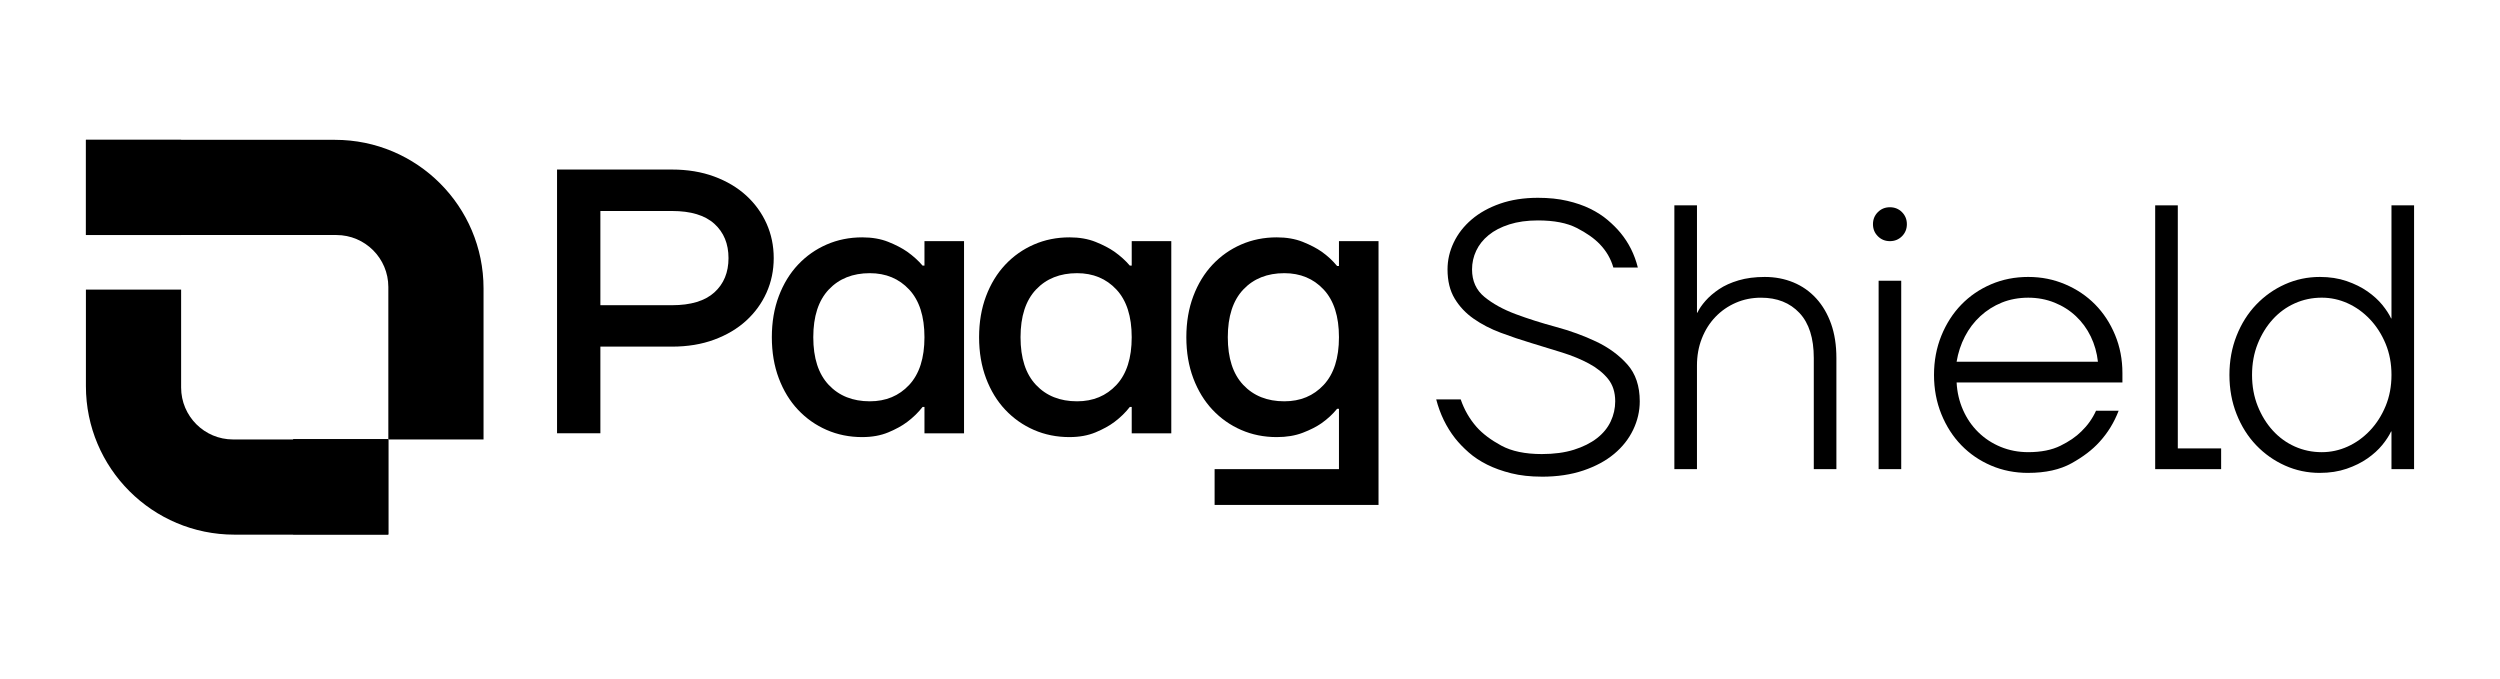 <svg width="368" height="100" viewBox="0 0 368 100" fill="none" xmlns="http://www.w3.org/2000/svg">
<path d="M34.51 78.7C22.434 78.7 12.646 68.912 12.646 56.837V42.634H26.661V57.042C26.661 61.264 30.084 64.688 34.306 64.688H57.163V78.702H34.51V78.7Z" fill="black"/>
<path d="M43.148 78.656H57.163V64.628H43.148V78.656Z" fill="black"/>
<path d="M49.314 20.583C61.389 20.583 71.177 30.372 71.177 42.447V64.686H57.163V42.241C57.163 38.019 53.739 34.596 49.517 34.596H12.646V20.581H49.312L49.314 20.583Z" fill="black"/>
<path d="M12.648 34.598H26.663V20.583H12.648L12.648 34.598Z" fill="black"/>
<path d="M81.997 24.957H98.915C101.208 24.957 103.278 25.3 105.127 25.982C106.977 26.667 108.547 27.6 109.842 28.783C111.136 29.967 112.135 31.343 112.838 32.915C113.54 34.487 113.892 36.179 113.892 37.99C113.892 39.801 113.54 41.494 112.838 43.066C112.135 44.637 111.136 46.015 109.842 47.198C108.547 48.382 106.977 49.316 105.127 49.998C103.278 50.682 101.208 51.024 98.915 51.024H88.376V63.781H81.997V24.951V24.957ZM98.915 44.927C101.689 44.927 103.768 44.298 105.156 43.041C106.544 41.783 107.236 40.1 107.236 37.992C107.236 35.884 106.542 34.203 105.156 32.944C103.768 31.686 101.689 31.058 98.915 31.058H88.376V44.925H98.915V44.927Z" fill="black"/>
<path d="M126.927 64.341C125.041 64.341 123.293 63.988 121.685 63.286C120.077 62.585 118.67 61.594 117.469 60.319C116.267 59.043 115.324 57.5 114.64 55.687C113.955 53.876 113.614 51.859 113.614 49.64C113.614 47.42 113.955 45.406 114.64 43.593C115.324 41.781 116.267 40.237 117.469 38.96C118.67 37.684 120.075 36.695 121.685 35.993C123.293 35.292 125.041 34.939 126.927 34.939C128.369 34.939 129.645 35.161 130.755 35.604C131.865 36.049 132.789 36.53 133.528 37.045C134.416 37.674 135.173 38.358 135.804 39.098H136.081V35.493H141.906V63.783H136.081V59.9H135.804C135.175 60.714 134.416 61.452 133.528 62.119C132.789 62.673 131.865 63.183 130.755 63.645C129.645 64.107 128.369 64.339 126.927 64.339V64.341ZM128.037 59.072C130.402 59.072 132.336 58.267 133.833 56.659C135.33 55.05 136.08 52.712 136.08 49.642C136.08 46.571 135.33 44.233 133.833 42.625C132.336 41.017 130.402 40.212 128.037 40.212C125.523 40.212 123.506 41.017 121.99 42.625C120.474 44.233 119.715 46.573 119.715 49.642C119.715 52.71 120.472 55.05 121.99 56.659C123.506 58.267 125.521 59.072 128.037 59.072Z" fill="black"/>
<path d="M157.435 64.341C155.549 64.341 153.801 63.988 152.193 63.286C150.585 62.585 149.178 61.594 147.976 60.319C146.774 59.043 145.831 57.5 145.147 55.687C144.463 53.876 144.122 51.859 144.122 49.64C144.122 47.42 144.463 45.406 145.147 43.593C145.831 41.781 146.774 40.237 147.976 38.96C149.178 37.684 150.583 36.695 152.193 35.993C153.801 35.292 155.549 34.939 157.435 34.939C158.876 34.939 160.153 35.161 161.263 35.604C162.372 36.049 163.296 36.53 164.036 37.045C164.923 37.674 165.68 38.358 166.311 39.098H166.589V35.493H172.414V63.783H166.589V59.9H166.311C165.682 60.714 164.923 61.452 164.036 62.119C163.296 62.673 162.372 63.183 161.263 63.645C160.153 64.107 158.878 64.339 157.435 64.339V64.341ZM158.545 59.072C160.912 59.072 162.844 58.267 164.341 56.659C165.838 55.05 166.587 52.712 166.587 49.642C166.587 46.571 165.838 44.233 164.341 42.625C162.844 41.017 160.91 40.212 158.545 40.212C156.03 40.212 154.014 41.017 152.498 42.625C150.982 44.233 150.223 46.573 150.223 49.642C150.223 52.71 150.98 55.05 152.498 56.659C154.014 58.267 156.028 59.072 158.545 59.072Z" fill="black"/>
<path d="M178.79 69.056H197.095V60.179H196.817C196.188 60.956 195.429 61.659 194.542 62.288C193.802 62.805 192.878 63.277 191.768 63.702C190.658 64.128 189.384 64.341 187.941 64.341C186.055 64.341 184.307 63.988 182.699 63.286C181.09 62.585 179.684 61.594 178.484 60.319C177.282 59.043 176.339 57.5 175.655 55.687C174.971 53.876 174.629 51.859 174.629 49.64C174.629 47.42 174.971 45.406 175.655 43.593C176.339 41.781 177.282 40.237 178.484 38.96C179.686 37.684 181.09 36.695 182.699 35.993C184.307 35.292 186.055 34.939 187.941 34.939C189.382 34.939 190.658 35.161 191.768 35.604C192.878 36.049 193.802 36.53 194.542 37.045C195.429 37.674 196.186 38.377 196.817 39.154H197.095V35.493H202.919V74.323H178.79V69.054V69.056ZM189.052 59.072C191.419 59.072 193.351 58.267 194.848 56.659C196.345 55.05 197.095 52.712 197.095 49.642C197.095 46.571 196.345 44.233 194.848 42.625C193.351 41.017 191.417 40.212 189.052 40.212C186.538 40.212 184.521 41.017 183.007 42.625C181.491 44.233 180.732 46.573 180.732 49.642C180.732 52.71 181.489 55.05 183.007 56.659C184.523 58.267 186.538 59.072 189.052 59.072Z" fill="black"/>
<path d="M226.943 70.165C225.279 70.165 223.78 69.999 222.45 69.667C221.118 69.334 219.936 68.91 218.901 68.391C217.866 67.873 216.959 67.273 216.183 66.587C215.406 65.903 214.741 65.209 214.186 64.507C212.89 62.844 211.966 60.938 211.412 58.794H215.017C215.535 60.31 216.311 61.659 217.348 62.844C218.235 63.842 219.447 64.757 220.982 65.59C222.515 66.422 224.505 66.838 226.945 66.838C228.756 66.838 230.337 66.625 231.687 66.2C233.036 65.774 234.163 65.211 235.07 64.507C235.974 63.806 236.651 62.982 237.094 62.039C237.536 61.096 237.759 60.107 237.759 59.072C237.759 57.74 237.406 56.641 236.704 55.771C236.001 54.903 235.068 54.154 233.904 53.525C232.739 52.896 231.416 52.352 229.939 51.888C228.459 51.426 226.952 50.964 225.417 50.5C223.882 50.038 222.375 49.531 220.896 48.975C219.416 48.421 218.096 47.736 216.93 46.922C215.765 46.109 214.831 45.118 214.13 43.955C213.427 42.79 213.076 41.358 213.076 39.656C213.076 38.287 213.381 36.965 213.992 35.69C214.601 34.414 215.479 33.287 216.627 32.307C217.774 31.328 219.169 30.552 220.815 29.977C222.46 29.404 224.319 29.116 226.391 29.116C227.98 29.116 229.413 29.264 230.69 29.561C231.966 29.858 233.093 30.245 234.073 30.726C235.052 31.207 235.913 31.761 236.653 32.39C237.393 33.018 238.021 33.647 238.539 34.276C239.76 35.755 240.609 37.457 241.09 39.38H237.485C237.115 38.086 236.45 36.94 235.487 35.941C234.673 35.09 233.546 34.297 232.104 33.557C230.661 32.817 228.758 32.447 226.391 32.447C224.8 32.447 223.395 32.641 222.176 33.03C220.955 33.419 219.937 33.946 219.125 34.611C218.31 35.276 217.701 36.045 217.294 36.913C216.886 37.783 216.685 38.697 216.685 39.66C216.685 41.362 217.294 42.711 218.515 43.71C219.736 44.708 221.262 45.55 223.092 46.234C224.923 46.918 226.901 47.547 229.028 48.12C231.154 48.693 233.134 49.416 234.964 50.284C236.795 51.154 238.32 52.271 239.541 53.64C240.762 55.008 241.372 56.822 241.372 59.075C241.372 60.517 241.048 61.914 240.402 63.263C239.754 64.615 238.82 65.797 237.601 66.813C236.381 67.831 234.874 68.644 233.08 69.253C231.286 69.862 229.243 70.169 226.951 70.169L226.943 70.165Z" fill="black"/>
<path d="M246.468 30.228H249.795V46.036H249.851C250.11 45.483 250.506 44.9 251.043 44.288C251.578 43.679 252.245 43.106 253.04 42.569C253.836 42.034 254.796 41.599 255.925 41.266C257.052 40.932 258.338 40.767 259.779 40.767C261.295 40.767 262.7 41.036 263.994 41.572C265.288 42.109 266.407 42.895 267.35 43.93C268.293 44.965 269.023 46.215 269.541 47.675C270.058 49.136 270.317 50.809 270.317 52.695V69.059H266.99V52.695C266.99 49.774 266.286 47.564 264.881 46.067C263.476 44.57 261.59 43.821 259.223 43.821C257.891 43.821 256.653 44.07 255.507 44.57C254.361 45.069 253.362 45.762 252.511 46.65C251.66 47.537 250.995 48.591 250.514 49.812C250.033 51.033 249.793 52.363 249.793 53.807V69.061H246.466V30.232L246.468 30.228Z" fill="black"/>
<path d="M278.196 35.497C277.493 35.497 276.901 35.257 276.422 34.776C275.941 34.297 275.701 33.705 275.701 33.001C275.701 32.298 275.941 31.707 276.422 31.226C276.901 30.745 277.493 30.506 278.196 30.506C278.9 30.506 279.49 30.747 279.971 31.226C280.45 31.707 280.692 32.3 280.692 33.001C280.692 33.703 280.45 34.297 279.971 34.776C279.49 35.257 278.898 35.497 278.196 35.497ZM276.533 41.321H279.86V69.056H276.533V41.321Z" fill="black"/>
<path d="M298.553 69.611C296.593 69.611 294.772 69.251 293.089 68.53C291.406 67.81 289.946 66.811 288.707 65.535C287.467 64.258 286.488 62.734 285.767 60.958C285.047 59.183 284.686 57.26 284.686 55.188C284.686 53.117 285.047 51.194 285.767 49.419C286.488 47.645 287.467 46.119 288.707 44.842C289.946 43.566 291.406 42.567 293.089 41.847C294.772 41.126 296.593 40.766 298.553 40.766C300.514 40.766 302.289 41.126 303.989 41.847C305.689 42.567 307.159 43.558 308.399 44.814C309.637 46.071 310.619 47.57 311.339 49.306C312.06 51.045 312.42 52.911 312.42 54.909V56.296H288.014C288.086 57.738 288.403 59.089 288.957 60.346C289.511 61.604 290.26 62.694 291.203 63.618C292.146 64.544 293.246 65.264 294.503 65.782C295.761 66.299 297.11 66.558 298.553 66.558C300.439 66.558 302.021 66.244 303.295 65.615C304.572 64.987 305.597 64.283 306.373 63.507C307.297 62.619 308.018 61.604 308.537 60.456H311.865C311.2 62.194 310.257 63.727 309.036 65.059C308.001 66.206 306.632 67.25 304.93 68.193C303.228 69.136 301.103 69.608 298.551 69.608L298.553 69.611ZM308.815 53.249C308.668 51.917 308.315 50.679 307.761 49.532C307.207 48.386 306.475 47.388 305.57 46.537C304.664 45.686 303.61 45.021 302.408 44.539C301.206 44.058 299.92 43.819 298.553 43.819C297.187 43.819 295.853 44.06 294.67 44.539C293.486 45.021 292.432 45.686 291.508 46.537C290.582 47.388 289.825 48.386 289.233 49.532C288.64 50.679 288.234 51.917 288.012 53.249H308.813H308.815Z" fill="black"/>
<path d="M317.245 30.228H320.572V66.006H326.951V69.058H317.243V30.228H317.245Z" fill="black"/>
<path d="M341.485 69.611C339.672 69.611 337.962 69.251 336.354 68.53C334.746 67.81 333.331 66.811 332.11 65.535C330.889 64.258 329.927 62.734 329.226 60.958C328.522 59.183 328.172 57.26 328.172 55.188C328.172 53.117 328.522 51.194 329.226 49.419C329.927 47.645 330.889 46.119 332.11 44.842C333.331 43.566 334.746 42.567 336.354 41.847C337.962 41.126 339.674 40.766 341.485 40.766C342.926 40.766 344.239 40.969 345.424 41.375C346.606 41.783 347.633 42.291 348.502 42.901C349.37 43.51 350.091 44.168 350.666 44.869C351.239 45.573 351.672 46.238 351.969 46.866H352.025V30.226H355.352V69.056H352.025V63.509H351.969C351.672 64.137 351.239 64.804 350.666 65.506C350.093 66.209 349.37 66.865 348.502 67.474C347.632 68.084 346.606 68.594 345.424 69C344.239 69.406 342.928 69.609 341.485 69.609V69.611ZM341.763 66.56C343.095 66.56 344.369 66.282 345.59 65.728C346.811 65.174 347.902 64.388 348.864 63.371C349.826 62.355 350.593 61.151 351.166 59.766C351.739 58.378 352.026 56.854 352.026 55.188C352.026 53.523 351.739 51.999 351.166 50.611C350.593 49.224 349.824 48.024 348.864 47.006C347.902 45.99 346.811 45.203 345.59 44.649C344.369 44.095 343.095 43.817 341.763 43.817C340.358 43.817 339.035 44.095 337.797 44.649C336.557 45.203 335.476 45.99 334.552 47.006C333.626 48.024 332.889 49.226 332.333 50.611C331.779 51.999 331.501 53.523 331.501 55.188C331.501 56.854 331.779 58.378 332.333 59.766C332.887 61.153 333.626 62.355 334.552 63.371C335.476 64.388 336.557 65.174 337.797 65.728C339.035 66.282 340.358 66.56 341.763 66.56Z" fill="black"/>
</svg>
